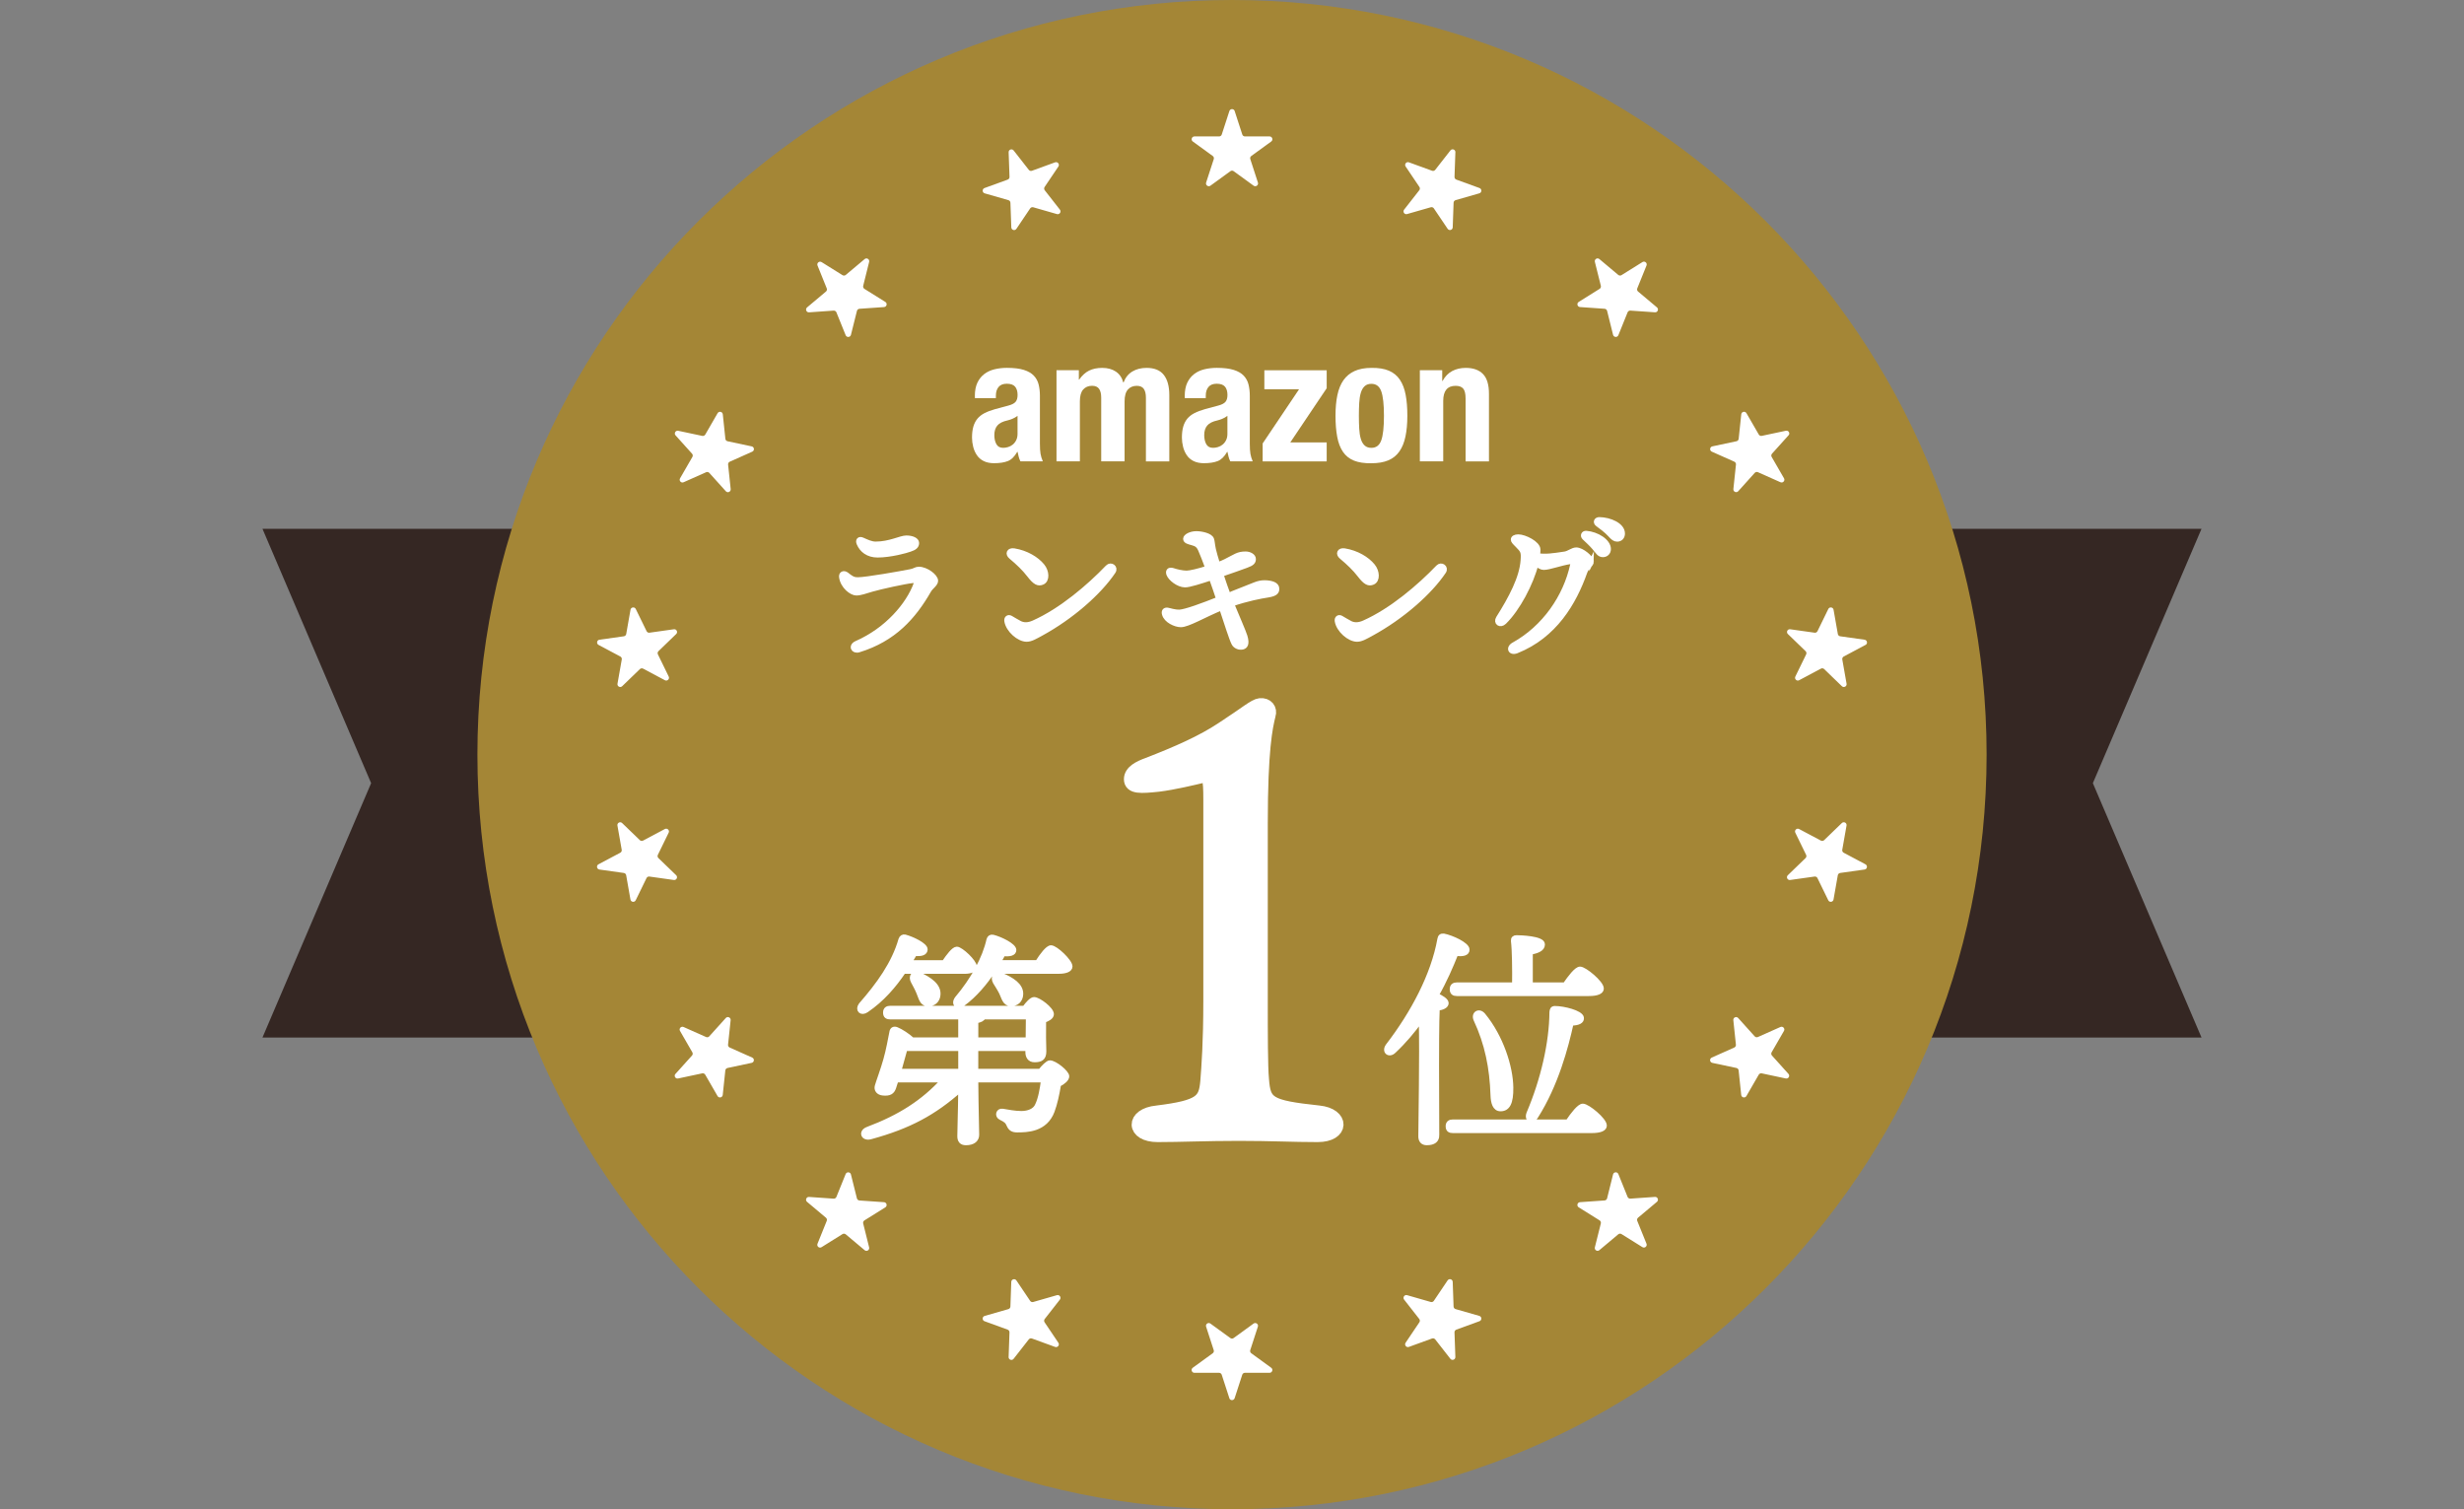 <svg width="160" height="98" viewBox="0 0 160 98" fill="none" xmlns="http://www.w3.org/2000/svg">
<rect x="0" y="0" width="160" height="98" fill="#808080" stroke="none"/>
<g clip-path="url(#clip0_11291_4782)">
<path d="M142.956 34.336L135.9 50.853L142.956 67.37H101.014V34.336H142.956Z" fill="#352723"/>
<path d="M17.043 67.37L24.099 50.853L17.043 34.336H58.986V67.37H17.043Z" fill="#352723"/>
<path d="M80.001 98C107.063 98 129.001 76.062 129.001 49C129.001 21.938 107.063 0 80.001 0C52.939 0 31.001 21.938 31.001 49C31.001 76.062 52.939 98 80.001 98Z" fill="#A48636"/>
<path d="M80.173 7.211L80.668 8.733C80.693 8.809 80.762 8.859 80.84 8.859H82.441C82.616 8.859 82.69 9.084 82.548 9.188L81.253 10.129C81.189 10.175 81.163 10.256 81.188 10.331L81.683 11.854C81.736 12.021 81.545 12.159 81.403 12.057L80.108 11.116C80.044 11.069 79.959 11.069 79.895 11.116L78.6 12.057C78.458 12.159 78.267 12.021 78.32 11.854L78.816 10.331C78.84 10.256 78.813 10.175 78.75 10.129L77.455 9.188C77.313 9.085 77.385 8.859 77.562 8.859H79.163C79.241 8.859 79.311 8.809 79.335 8.733L79.83 7.211C79.884 7.044 80.121 7.044 80.175 7.211H80.173Z" fill="white"/>
<path d="M65.819 9.768L66.805 11.029C66.853 11.091 66.936 11.114 67.01 11.088L68.514 10.541C68.679 10.482 68.825 10.667 68.727 10.813L67.832 12.141C67.789 12.206 67.792 12.291 67.84 12.354L68.825 13.614C68.934 13.753 68.801 13.948 68.633 13.901L67.094 13.459C67.019 13.438 66.938 13.466 66.894 13.532L66 14.859C65.902 15.005 65.674 14.94 65.669 14.763L65.612 13.164C65.609 13.086 65.557 13.018 65.48 12.996L63.942 12.555C63.773 12.507 63.765 12.27 63.93 12.21L65.434 11.663C65.508 11.636 65.556 11.565 65.553 11.486L65.496 9.887C65.49 9.712 65.712 9.631 65.82 9.77L65.819 9.768Z" fill="white"/>
<path d="M53.349 17.018L54.707 17.866C54.774 17.908 54.859 17.903 54.92 17.852L56.146 16.823C56.28 16.71 56.48 16.836 56.438 17.005L56.052 18.558C56.033 18.635 56.065 18.715 56.131 18.757L57.489 19.605C57.638 19.697 57.58 19.927 57.405 19.939L55.809 20.05C55.73 20.056 55.664 20.111 55.645 20.188L55.257 21.741C55.215 21.912 54.979 21.928 54.913 21.766L54.313 20.282C54.284 20.21 54.211 20.163 54.132 20.169L52.536 20.281C52.361 20.292 52.273 20.074 52.407 19.961L53.633 18.932C53.694 18.881 53.714 18.797 53.685 18.725L53.086 17.241C53.021 17.079 53.202 16.927 53.349 17.02V17.018Z" fill="white"/>
<path d="M44.035 27.971L45.602 28.304C45.678 28.32 45.756 28.285 45.797 28.217L46.597 26.83C46.686 26.678 46.916 26.727 46.935 26.902L47.102 28.495C47.111 28.573 47.168 28.637 47.246 28.652L48.812 28.985C48.984 29.021 49.009 29.257 48.848 29.328L47.386 29.98C47.314 30.012 47.272 30.087 47.279 30.165L47.447 31.757C47.466 31.932 47.25 32.028 47.132 31.898L46.06 30.708C46.008 30.65 45.924 30.631 45.852 30.663L44.39 31.314C44.229 31.385 44.072 31.21 44.16 31.058L44.96 29.671C44.999 29.603 44.991 29.518 44.939 29.46L43.868 28.27C43.75 28.14 43.868 27.934 44.04 27.972L44.035 27.971Z" fill="white"/>
<path d="M38.926 41.539L40.511 41.316C40.589 41.304 40.65 41.245 40.664 41.168L40.942 39.592C40.972 39.42 41.207 39.386 41.283 39.544L41.986 40.983C42.02 41.054 42.096 41.094 42.174 41.083L43.759 40.86C43.932 40.835 44.036 41.048 43.909 41.169L42.758 42.281C42.702 42.336 42.688 42.42 42.721 42.491L43.423 43.93C43.499 44.087 43.33 44.251 43.175 44.169L41.763 43.417C41.693 43.381 41.608 43.393 41.551 43.446L40.401 44.558C40.275 44.679 40.066 44.569 40.097 44.396L40.375 42.82C40.388 42.743 40.35 42.665 40.281 42.629L38.868 41.877C38.713 41.795 38.754 41.562 38.927 41.537L38.926 41.539Z" fill="white"/>
<path d="M38.864 56.122L40.277 55.371C40.346 55.335 40.384 55.257 40.371 55.18L40.093 53.604C40.063 53.432 40.271 53.32 40.397 53.442L41.548 54.553C41.604 54.608 41.69 54.62 41.759 54.582L43.172 53.831C43.327 53.749 43.498 53.912 43.419 54.07L42.717 55.509C42.683 55.58 42.699 55.664 42.755 55.719L43.906 56.83C44.032 56.952 43.929 57.164 43.755 57.14L42.17 56.917C42.092 56.905 42.017 56.946 41.982 57.017L41.28 58.456C41.203 58.613 40.969 58.58 40.938 58.408L40.661 56.832C40.648 56.755 40.585 56.694 40.507 56.684L38.922 56.461C38.749 56.437 38.708 56.203 38.863 56.121L38.864 56.122Z" fill="white"/>
<path d="M43.864 69.73L44.935 68.54C44.987 68.482 44.997 68.397 44.957 68.329L44.157 66.942C44.068 66.79 44.227 66.615 44.387 66.686L45.849 67.337C45.921 67.369 46.005 67.352 46.057 67.292L47.128 66.103C47.245 65.972 47.461 66.068 47.444 66.243L47.276 67.835C47.267 67.913 47.31 67.987 47.383 68.02L48.845 68.672C49.005 68.743 48.981 68.978 48.808 69.015L47.242 69.347C47.166 69.363 47.108 69.427 47.099 69.505L46.931 71.097C46.912 71.273 46.682 71.322 46.594 71.17L45.794 69.783C45.754 69.715 45.676 69.68 45.598 69.696L44.032 70.029C43.86 70.065 43.742 69.861 43.86 69.731L43.864 69.73Z" fill="white"/>
<path d="M53.085 80.76L53.684 79.276C53.713 79.204 53.693 79.12 53.632 79.07L52.406 78.04C52.272 77.928 52.36 77.709 52.535 77.721L54.132 77.832C54.21 77.838 54.283 77.791 54.312 77.719L54.912 76.236C54.977 76.073 55.213 76.089 55.256 76.26L55.644 77.813C55.663 77.89 55.729 77.945 55.807 77.951L57.404 78.062C57.579 78.074 57.637 78.304 57.488 78.397L56.13 79.245C56.064 79.287 56.032 79.366 56.051 79.443L56.437 80.996C56.479 81.167 56.279 81.291 56.145 81.178L54.919 80.149C54.858 80.099 54.773 80.093 54.706 80.135L53.348 80.983C53.199 81.076 53.018 80.924 53.085 80.761V80.76Z" fill="white"/>
<path d="M65.495 88.114L65.551 86.515C65.554 86.437 65.506 86.364 65.433 86.338L63.929 85.791C63.764 85.732 63.772 85.494 63.94 85.447L65.479 85.005C65.554 84.983 65.608 84.915 65.611 84.837L65.667 83.238C65.673 83.063 65.9 82.998 65.999 83.142L66.893 84.47C66.936 84.535 67.017 84.564 67.093 84.542L68.631 84.1C68.801 84.053 68.932 84.248 68.824 84.387L67.838 85.648C67.79 85.71 67.787 85.795 67.831 85.861L68.725 87.188C68.824 87.334 68.678 87.519 68.513 87.46L67.009 86.913C66.935 86.885 66.853 86.91 66.803 86.972L65.818 88.233C65.709 88.372 65.488 88.291 65.493 88.115L65.495 88.114Z" fill="white"/>
<path d="M79.828 90.789L79.333 89.266C79.308 89.191 79.239 89.14 79.16 89.14H77.56C77.385 89.14 77.311 88.916 77.453 88.812L78.748 87.871C78.812 87.825 78.838 87.743 78.813 87.668L78.318 86.145C78.265 85.979 78.456 85.84 78.597 85.943L79.893 86.884C79.957 86.93 80.042 86.93 80.106 86.884L81.401 85.943C81.543 85.84 81.734 85.979 81.68 86.145L81.185 87.668C81.161 87.743 81.188 87.825 81.251 87.871L82.546 88.812C82.688 88.914 82.615 89.14 82.439 89.14H80.838C80.76 89.14 80.69 89.191 80.666 89.266L80.171 90.789C80.116 90.955 79.88 90.955 79.826 90.789H79.828Z" fill="white"/>
<path d="M94.181 88.232L93.196 86.971C93.148 86.909 93.064 86.885 92.99 86.912L91.486 87.459C91.321 87.519 91.175 87.333 91.273 87.187L92.168 85.859C92.211 85.794 92.209 85.709 92.161 85.647L91.175 84.386C91.067 84.247 91.2 84.052 91.368 84.099L92.906 84.541C92.981 84.562 93.062 84.534 93.106 84.468L94 83.141C94.099 82.995 94.326 83.06 94.332 83.237L94.388 84.836C94.391 84.914 94.443 84.982 94.52 85.004L96.059 85.445C96.228 85.493 96.235 85.731 96.07 85.79L94.566 86.337C94.493 86.365 94.445 86.435 94.448 86.514L94.504 88.113C94.51 88.288 94.288 88.369 94.18 88.23L94.181 88.232Z" fill="white"/>
<path d="M106.651 80.981L105.293 80.133C105.227 80.091 105.142 80.097 105.081 80.148L103.855 81.177C103.72 81.29 103.52 81.164 103.562 80.995L103.95 79.442C103.969 79.365 103.937 79.285 103.871 79.243L102.513 78.395C102.364 78.302 102.422 78.072 102.597 78.061L104.193 77.949C104.272 77.944 104.338 77.888 104.357 77.812L104.743 76.259C104.785 76.088 105.021 76.072 105.088 76.234L105.687 77.718C105.716 77.79 105.79 77.836 105.868 77.831L107.465 77.719C107.64 77.707 107.728 77.926 107.593 78.039L106.367 79.068C106.307 79.119 106.286 79.203 106.315 79.275L106.915 80.759C106.98 80.921 106.799 81.073 106.651 80.98V80.981Z" fill="white"/>
<path d="M115.965 70.029L114.399 69.696C114.322 69.68 114.244 69.715 114.204 69.783L113.403 71.17C113.315 71.322 113.085 71.273 113.066 71.097L112.898 69.505C112.89 69.427 112.833 69.363 112.755 69.347L111.189 69.015C111.017 68.978 110.992 68.743 111.153 68.672L112.615 68.02C112.687 67.988 112.729 67.913 112.722 67.835L112.554 66.243C112.535 66.068 112.751 65.972 112.869 66.103L113.94 67.292C113.992 67.35 114.076 67.369 114.149 67.337L115.611 66.686C115.771 66.615 115.929 66.79 115.841 66.942L115.04 68.329C115.001 68.397 115.01 68.482 115.062 68.54L116.133 69.73C116.25 69.86 116.133 70.065 115.961 70.028L115.965 70.029Z" fill="white"/>
<path d="M121.076 56.461L119.491 56.684C119.413 56.696 119.352 56.755 119.338 56.832L119.06 58.408C119.029 58.58 118.795 58.613 118.718 58.456L118.016 57.017C117.981 56.946 117.906 56.905 117.828 56.917L116.243 57.14C116.069 57.164 115.965 56.952 116.093 56.83L117.243 55.719C117.3 55.664 117.314 55.58 117.281 55.509L116.579 54.07C116.502 53.912 116.672 53.749 116.826 53.831L118.239 54.582C118.309 54.619 118.394 54.607 118.45 54.553L119.601 53.442C119.727 53.32 119.935 53.43 119.905 53.604L119.627 55.18C119.614 55.257 119.652 55.335 119.721 55.371L121.134 56.122C121.289 56.205 121.248 56.438 121.075 56.462L121.076 56.461Z" fill="white"/>
<path d="M121.136 41.877L119.724 42.629C119.654 42.665 119.616 42.743 119.629 42.82L119.907 44.396C119.938 44.568 119.729 44.679 119.603 44.558L118.453 43.446C118.396 43.391 118.311 43.38 118.241 43.417L116.829 44.169C116.674 44.251 116.503 44.087 116.581 43.93L117.283 42.491C117.318 42.42 117.302 42.336 117.246 42.281L116.095 41.169C115.969 41.048 116.072 40.835 116.245 40.86L117.83 41.083C117.909 41.094 117.984 41.054 118.019 40.983L118.721 39.544C118.797 39.386 119.032 39.42 119.062 39.592L119.34 41.168C119.353 41.245 119.415 41.306 119.493 41.316L121.078 41.539C121.252 41.563 121.293 41.796 121.138 41.879L121.136 41.877Z" fill="white"/>
<path d="M116.136 28.269L115.065 29.459C115.013 29.517 115.003 29.602 115.043 29.67L115.844 31.056C115.932 31.209 115.773 31.384 115.614 31.313L114.152 30.661C114.079 30.63 113.995 30.647 113.943 30.706L112.872 31.896C112.755 32.026 112.539 31.931 112.557 31.756L112.725 30.163C112.733 30.085 112.69 30.012 112.618 29.978L111.156 29.327C110.995 29.256 111.02 29.02 111.192 28.984L112.758 28.651C112.835 28.635 112.893 28.571 112.901 28.493L113.069 26.901C113.088 26.726 113.318 26.677 113.406 26.829L114.207 28.215C114.246 28.283 114.324 28.318 114.402 28.302L115.968 27.969C116.14 27.933 116.258 28.137 116.14 28.267L116.136 28.269Z" fill="white"/>
<path d="M106.916 17.24L106.316 18.724C106.287 18.796 106.308 18.88 106.368 18.93L107.594 19.96C107.729 20.073 107.641 20.291 107.466 20.279L105.869 20.168C105.791 20.162 105.717 20.209 105.688 20.281L105.089 21.765C105.024 21.927 104.788 21.911 104.744 21.74L104.358 20.187C104.339 20.11 104.273 20.055 104.194 20.049L102.598 19.938C102.423 19.926 102.365 19.696 102.514 19.604L103.872 18.755C103.938 18.713 103.97 18.634 103.951 18.557L103.563 17.004C103.521 16.833 103.721 16.709 103.856 16.822L105.082 17.851C105.142 17.901 105.228 17.907 105.294 17.865L106.652 17.017C106.801 16.924 106.982 17.076 106.916 17.238V17.24Z" fill="white"/>
<path d="M94.505 9.886L94.449 11.485C94.446 11.563 94.494 11.636 94.567 11.662L96.071 12.209C96.236 12.27 96.228 12.505 96.06 12.553L94.521 12.995C94.446 13.016 94.392 13.084 94.389 13.163L94.333 14.762C94.327 14.937 94.1 15.002 94.002 14.857L93.107 13.53C93.064 13.465 92.983 13.436 92.907 13.458L91.369 13.899C91.199 13.947 91.068 13.752 91.176 13.613L92.162 12.352C92.21 12.29 92.213 12.204 92.169 12.139L91.275 10.812C91.176 10.666 91.322 10.48 91.487 10.54L92.991 11.087C93.065 11.114 93.148 11.09 93.197 11.028L94.183 9.767C94.291 9.628 94.513 9.709 94.507 9.884L94.505 9.886Z" fill="white"/>
<path d="M63.302 25.714C63.302 25.37 63.357 25.082 63.467 24.85C63.577 24.619 63.726 24.432 63.913 24.289C64.1 24.145 64.32 24.043 64.573 23.98C64.826 23.918 65.095 23.886 65.382 23.886C65.836 23.886 66.203 23.93 66.482 24.018C66.761 24.106 66.977 24.231 67.13 24.391C67.284 24.553 67.389 24.746 67.444 24.969C67.499 25.193 67.527 25.436 67.527 25.7V28.813C67.527 29.093 67.54 29.308 67.566 29.462C67.592 29.615 67.641 29.78 67.715 29.957H66.263C66.213 29.861 66.174 29.761 66.148 29.654C66.121 29.548 66.098 29.443 66.077 29.34H66.055C65.878 29.648 65.676 29.848 65.444 29.939C65.213 30.03 64.914 30.077 64.548 30.077C64.285 30.077 64.06 30.03 63.877 29.939C63.693 29.848 63.547 29.721 63.437 29.56C63.327 29.399 63.245 29.217 63.195 29.016C63.144 28.815 63.118 28.615 63.118 28.417C63.118 28.139 63.147 27.898 63.206 27.696C63.266 27.495 63.355 27.322 63.476 27.179C63.597 27.036 63.751 26.917 63.937 26.822C64.124 26.726 64.35 26.642 64.613 26.568L65.472 26.337C65.699 26.277 65.857 26.198 65.945 26.095C66.033 25.992 66.077 25.842 66.077 25.643C66.077 25.416 66.023 25.238 65.917 25.109C65.81 24.98 65.629 24.917 65.373 24.917C65.139 24.917 64.962 24.986 64.845 25.125C64.728 25.264 64.668 25.451 64.668 25.687V25.852H63.305V25.709L63.302 25.714ZM65.744 27.194C65.626 27.241 65.519 27.276 65.425 27.298C65.117 27.364 64.897 27.474 64.765 27.628C64.634 27.781 64.567 27.991 64.567 28.255C64.567 28.482 64.61 28.676 64.699 28.838C64.787 29 64.933 29.079 65.139 29.079C65.242 29.079 65.347 29.064 65.457 29.03C65.567 28.997 65.668 28.945 65.76 28.871C65.851 28.797 65.926 28.703 65.986 28.584C66.045 28.467 66.074 28.328 66.074 28.166V27C65.971 27.081 65.861 27.144 65.744 27.192V27.194Z" fill="white"/>
<path d="M70.055 24.648H70.077C70.268 24.377 70.482 24.181 70.721 24.064C70.96 23.947 71.244 23.888 71.574 23.888C71.925 23.888 72.221 23.969 72.459 24.129C72.698 24.291 72.857 24.526 72.939 24.833H72.96C73.077 24.517 73.267 24.281 73.526 24.124C73.787 23.966 74.096 23.888 74.455 23.888C74.962 23.888 75.334 24.04 75.571 24.344C75.81 24.648 75.929 25.086 75.929 25.658V29.959H74.41V25.823C74.41 25.574 74.364 25.383 74.273 25.251C74.182 25.119 74.028 25.053 73.817 25.053C73.575 25.053 73.383 25.134 73.24 25.294C73.096 25.455 73.025 25.713 73.025 26.064V29.958H71.507V25.821C71.507 25.572 71.461 25.381 71.37 25.25C71.278 25.118 71.125 25.051 70.914 25.051C70.672 25.051 70.479 25.132 70.336 25.293C70.193 25.454 70.122 25.711 70.122 26.063V29.957H68.604V24.038H70.055V24.648Z" fill="white"/>
<path d="M76.931 25.714C76.931 25.37 76.986 25.082 77.096 24.85C77.206 24.619 77.355 24.432 77.541 24.289C77.728 24.145 77.948 24.043 78.201 23.98C78.455 23.918 78.724 23.886 79.011 23.886C79.465 23.886 79.831 23.93 80.111 24.018C80.39 24.106 80.606 24.231 80.759 24.391C80.912 24.553 81.018 24.746 81.073 24.969C81.128 25.193 81.156 25.436 81.156 25.7V28.813C81.156 29.093 81.169 29.308 81.195 29.462C81.221 29.615 81.27 29.78 81.344 29.957H79.892C79.841 29.861 79.802 29.761 79.776 29.654C79.75 29.548 79.727 29.443 79.705 29.34H79.684C79.507 29.648 79.304 29.848 79.073 29.939C78.841 30.03 78.543 30.077 78.177 30.077C77.913 30.077 77.689 30.03 77.505 29.939C77.322 29.848 77.175 29.721 77.065 29.56C76.955 29.399 76.874 29.217 76.824 29.016C76.773 28.815 76.747 28.615 76.747 28.417C76.747 28.139 76.776 27.898 76.835 27.696C76.894 27.495 76.984 27.322 77.104 27.179C77.226 27.036 77.379 26.917 77.566 26.822C77.753 26.726 77.979 26.642 78.242 26.568L79.1 26.337C79.328 26.277 79.485 26.198 79.574 26.095C79.662 25.992 79.705 25.842 79.705 25.643C79.705 25.416 79.652 25.238 79.546 25.109C79.439 24.98 79.258 24.917 79.002 24.917C78.767 24.917 78.591 24.986 78.474 25.125C78.356 25.264 78.297 25.451 78.297 25.687V25.852H76.934V25.709L76.931 25.714ZM79.372 27.194C79.255 27.241 79.148 27.276 79.054 27.298C78.746 27.364 78.526 27.474 78.394 27.628C78.262 27.781 78.196 27.991 78.196 28.255C78.196 28.482 78.239 28.676 78.327 28.838C78.416 29 78.562 29.079 78.767 29.079C78.87 29.079 78.976 29.064 79.086 29.03C79.196 28.997 79.297 28.945 79.388 28.871C79.48 28.797 79.555 28.703 79.614 28.584C79.674 28.467 79.702 28.328 79.702 28.166V27C79.6 27.081 79.49 27.144 79.372 27.192V27.194Z" fill="white"/>
<path d="M84.356 25.274H82.101V24.043H86.149V25.209L83.784 28.729H86.149V29.961H81.991V28.794L84.356 25.274Z" fill="white"/>
<path d="M86.842 25.659C86.924 25.27 87.055 24.946 87.239 24.685C87.423 24.425 87.663 24.226 87.96 24.092C88.257 23.956 88.621 23.888 89.054 23.888C89.508 23.881 89.886 23.941 90.187 24.069C90.488 24.198 90.726 24.393 90.902 24.658C91.079 24.921 91.203 25.248 91.276 25.636C91.35 26.026 91.386 26.48 91.386 27C91.386 27.519 91.345 27.953 91.264 28.341C91.183 28.731 91.051 29.055 90.868 29.316C90.684 29.576 90.444 29.768 90.147 29.893C89.85 30.017 89.485 30.08 89.053 30.08C88.598 30.087 88.22 30.03 87.919 29.909C87.618 29.787 87.381 29.598 87.204 29.337C87.028 29.077 86.903 28.751 86.831 28.359C86.757 27.966 86.721 27.514 86.721 27C86.721 26.486 86.761 26.046 86.842 25.658V25.659ZM88.261 27.838C88.275 28.094 88.31 28.314 88.365 28.498C88.42 28.681 88.503 28.825 88.613 28.926C88.723 29.029 88.869 29.08 89.053 29.08C89.361 29.08 89.574 28.919 89.691 28.596C89.808 28.273 89.867 27.742 89.867 27.001C89.867 26.26 89.808 25.729 89.691 25.406C89.574 25.083 89.361 24.923 89.053 24.923C88.869 24.923 88.723 24.973 88.613 25.076C88.503 25.179 88.42 25.322 88.365 25.505C88.31 25.688 88.275 25.908 88.261 26.165C88.246 26.421 88.239 26.7 88.239 27.001C88.239 27.302 88.246 27.58 88.261 27.838Z" fill="white"/>
<path d="M93.651 24.043V24.736H93.673C93.833 24.442 94.043 24.228 94.299 24.092C94.555 23.956 94.849 23.888 95.179 23.888C95.663 23.888 96.036 24.019 96.295 24.284C96.556 24.548 96.686 24.977 96.686 25.571V29.959H95.168V25.878C95.168 25.57 95.117 25.355 95.014 25.234C94.912 25.112 94.746 25.053 94.519 25.053C93.984 25.053 93.716 25.38 93.716 26.031V29.958H92.198V24.04H93.649L93.651 24.043Z" fill="white"/>
<path d="M55.68 37.637C56.259 37.637 58.522 37.229 59.123 37.111C59.403 37.058 59.478 36.951 59.66 36.951C60.144 36.951 60.764 37.423 60.764 37.712C60.764 37.926 60.453 38.109 60.324 38.334C59.327 40.073 58.039 41.51 55.765 42.208C55.4 42.315 55.228 41.94 55.615 41.768C57.599 40.899 58.983 39.268 59.476 37.916C59.54 37.734 59.551 37.68 59.24 37.712C58.779 37.755 57.169 38.109 56.622 38.269C56.172 38.398 55.882 38.515 55.603 38.515C55.302 38.515 54.723 38.087 54.638 37.475C54.606 37.261 54.777 37.163 54.971 37.303C55.217 37.495 55.379 37.635 55.678 37.635L55.68 37.637ZM56.859 35.319C57.781 35.319 58.479 34.923 58.855 34.923C59.232 34.923 59.531 35.062 59.531 35.256C59.531 35.47 59.381 35.577 59.091 35.674C58.834 35.771 57.804 36.049 56.988 36.049C56.366 36.049 55.958 35.728 55.775 35.288C55.69 35.095 55.785 34.945 56.021 35.062C56.267 35.169 56.558 35.319 56.858 35.319H56.859Z" fill="white"/>
<path d="M66.206 40.458C66.463 40.587 66.753 40.597 67.117 40.436C68.909 39.641 70.722 38.087 71.924 36.831C72.138 36.605 72.471 36.852 72.299 37.11C71.387 38.472 69.585 40.06 67.599 41.144C67.245 41.336 66.945 41.519 66.666 41.519C66.162 41.519 65.465 40.918 65.368 40.328C65.336 40.135 65.475 40.038 65.625 40.123C65.776 40.209 66.055 40.381 66.204 40.456L66.206 40.458ZM65.851 35.758C66.644 35.887 67.32 36.295 67.685 36.745C67.986 37.11 68.018 37.679 67.685 37.818C67.427 37.925 67.223 37.85 66.826 37.334C66.505 36.916 66.119 36.551 65.647 36.155C65.401 35.951 65.518 35.705 65.851 35.758Z" fill="white"/>
<path d="M80.688 38.279C81.481 37.968 81.697 37.829 82.125 37.829C82.565 37.839 82.92 37.948 82.92 38.226C82.92 38.408 82.866 38.559 82.341 38.644C81.847 38.719 80.999 38.88 79.992 39.223C80.325 40.028 80.775 41.057 80.85 41.315C81.011 41.851 80.85 41.98 80.689 42.022C80.475 42.076 80.218 41.969 80.121 41.786C79.96 41.485 79.637 40.434 79.316 39.479C78.168 39.951 77.138 40.573 76.677 40.573C76.323 40.573 75.712 40.294 75.605 39.876C75.551 39.693 75.637 39.586 75.809 39.608C75.96 39.63 76.259 39.747 76.602 39.737C76.989 39.715 78.105 39.308 79.124 38.9C79.005 38.535 78.834 38.032 78.652 37.527C78.029 37.731 77.214 37.998 76.945 37.988C76.505 37.978 76.001 37.57 75.894 37.291C75.819 37.098 75.904 36.958 76.152 37.033C76.398 37.118 76.784 37.205 77.054 37.205C77.279 37.205 77.858 37.066 78.416 36.884C78.233 36.39 78.061 35.94 77.944 35.683C77.815 35.403 77.686 35.328 77.418 35.254C77.193 35.191 76.978 35.147 76.978 34.986C76.978 34.826 77.311 34.643 77.686 34.643C78.007 34.643 78.598 34.762 78.683 35.018C78.737 35.179 78.727 35.318 78.802 35.672C78.846 35.877 78.953 36.241 79.082 36.66C79.286 36.584 79.456 36.509 79.585 36.445C80.218 36.134 80.368 35.962 80.883 35.962C81.151 35.962 81.399 36.112 81.399 36.295C81.399 36.477 81.323 36.584 80.937 36.723C80.669 36.82 79.906 37.098 79.296 37.302C79.456 37.796 79.629 38.289 79.767 38.654L80.689 38.279H80.688Z" fill="white"/>
<path d="M87.661 40.458C87.919 40.587 88.208 40.597 88.573 40.436C90.365 39.641 92.177 38.087 93.38 36.831C93.594 36.605 93.927 36.852 93.755 37.11C92.843 38.472 91.041 40.06 89.055 41.144C88.7 41.336 88.401 41.519 88.121 41.519C87.618 41.519 86.92 40.918 86.823 40.328C86.791 40.135 86.93 40.038 87.081 40.123C87.231 40.209 87.511 40.381 87.66 40.456L87.661 40.458ZM87.308 35.758C88.101 35.887 88.777 36.295 89.142 36.745C89.443 37.11 89.475 37.679 89.142 37.818C88.884 37.925 88.68 37.85 88.284 37.334C87.962 36.916 87.576 36.551 87.104 36.155C86.858 35.951 86.975 35.705 87.308 35.758Z" fill="white"/>
<path d="M103.346 36.446C103.346 36.681 103.045 36.789 102.917 37.153C102.209 39.149 100.954 41.284 98.486 42.271C98.078 42.432 97.907 42.067 98.304 41.853C100.288 40.749 101.662 38.753 102.112 36.671C102.144 36.499 102.09 36.457 101.951 36.479C101.361 36.564 100.599 36.854 100.245 36.854C100.094 36.854 99.933 36.757 99.751 36.608C99.43 37.884 98.56 39.536 97.68 40.395C97.412 40.653 97.111 40.427 97.293 40.138C98.12 38.829 98.806 37.531 98.891 36.405C98.935 35.836 98.891 35.761 98.537 35.408C98.333 35.204 98.257 35.128 98.257 35.033C98.257 34.926 98.386 34.85 98.59 34.85C98.999 34.85 99.877 35.28 99.877 35.687C99.877 35.806 99.867 35.935 99.845 36.074C100.371 36.149 100.832 36.084 101.605 35.966C101.885 35.923 102.109 35.699 102.356 35.699C102.731 35.699 103.344 36.236 103.344 36.45L103.346 36.446ZM104.452 35.651C104.452 35.897 104.27 36.026 104.088 36.026C103.841 36.026 103.766 35.843 103.519 35.554C103.336 35.34 103.09 35.114 102.875 34.91C102.746 34.781 102.821 34.609 103.003 34.62C103.701 34.674 104.452 35.146 104.452 35.651ZM105.364 34.644C105.364 34.869 105.225 35.018 105.01 35.018C104.849 35.018 104.742 34.933 104.538 34.707C104.302 34.45 103.98 34.214 103.745 34.041C103.572 33.913 103.648 33.73 103.852 33.73C104.538 33.74 105.364 34.095 105.364 34.642V34.644Z" fill="white"/>
<path d="M55.68 37.637C56.259 37.637 58.522 37.229 59.123 37.111C59.403 37.058 59.478 36.951 59.66 36.951C60.144 36.951 60.764 37.423 60.764 37.712C60.764 37.926 60.453 38.109 60.324 38.334C59.327 40.073 58.039 41.51 55.765 42.208C55.4 42.315 55.228 41.94 55.615 41.768C57.599 40.899 58.983 39.268 59.476 37.916C59.54 37.734 59.551 37.68 59.24 37.712C58.779 37.755 57.169 38.109 56.622 38.269C56.172 38.398 55.882 38.515 55.603 38.515C55.302 38.515 54.723 38.087 54.638 37.475C54.606 37.261 54.777 37.163 54.971 37.303C55.217 37.495 55.379 37.635 55.678 37.635L55.68 37.637ZM56.859 35.319C57.781 35.319 58.479 34.923 58.855 34.923C59.232 34.923 59.531 35.062 59.531 35.256C59.531 35.47 59.381 35.577 59.091 35.674C58.834 35.771 57.804 36.049 56.988 36.049C56.366 36.049 55.958 35.728 55.775 35.288C55.69 35.095 55.785 34.945 56.021 35.062C56.267 35.169 56.558 35.319 56.858 35.319H56.859Z" stroke="white" stroke-width="0.305" stroke-miterlimit="10"/>
<path d="M66.206 40.458C66.463 40.587 66.753 40.597 67.117 40.436C68.909 39.641 70.722 38.087 71.924 36.831C72.138 36.605 72.471 36.852 72.299 37.11C71.387 38.472 69.585 40.06 67.599 41.144C67.245 41.336 66.945 41.519 66.666 41.519C66.162 41.519 65.465 40.918 65.368 40.328C65.336 40.135 65.475 40.038 65.625 40.123C65.776 40.209 66.055 40.381 66.204 40.456L66.206 40.458ZM65.851 35.758C66.644 35.887 67.32 36.295 67.685 36.745C67.986 37.11 68.018 37.679 67.685 37.818C67.427 37.925 67.223 37.85 66.826 37.334C66.505 36.916 66.119 36.551 65.647 36.155C65.401 35.951 65.518 35.705 65.851 35.758Z" stroke="white" stroke-width="0.305" stroke-miterlimit="10"/>
<path d="M80.688 38.279C81.481 37.968 81.697 37.829 82.125 37.829C82.565 37.839 82.92 37.948 82.92 38.226C82.92 38.408 82.866 38.559 82.341 38.644C81.847 38.719 80.999 38.88 79.992 39.223C80.325 40.028 80.775 41.057 80.85 41.315C81.011 41.851 80.85 41.98 80.689 42.022C80.475 42.076 80.218 41.969 80.121 41.786C79.96 41.485 79.637 40.434 79.316 39.479C78.168 39.951 77.138 40.573 76.677 40.573C76.323 40.573 75.712 40.294 75.605 39.876C75.551 39.693 75.637 39.586 75.809 39.608C75.96 39.63 76.259 39.747 76.602 39.737C76.989 39.715 78.105 39.308 79.124 38.9C79.005 38.535 78.834 38.032 78.652 37.527C78.029 37.731 77.214 37.998 76.945 37.988C76.505 37.978 76.001 37.57 75.894 37.291C75.819 37.098 75.904 36.958 76.152 37.033C76.398 37.118 76.784 37.205 77.054 37.205C77.279 37.205 77.858 37.066 78.416 36.884C78.233 36.39 78.061 35.94 77.944 35.683C77.815 35.403 77.686 35.328 77.418 35.254C77.193 35.191 76.978 35.147 76.978 34.986C76.978 34.826 77.311 34.643 77.686 34.643C78.007 34.643 78.598 34.762 78.683 35.018C78.737 35.179 78.727 35.318 78.802 35.672C78.846 35.877 78.953 36.241 79.082 36.66C79.286 36.584 79.456 36.509 79.585 36.445C80.218 36.134 80.368 35.962 80.883 35.962C81.151 35.962 81.399 36.112 81.399 36.295C81.399 36.477 81.323 36.584 80.937 36.723C80.669 36.82 79.906 37.098 79.296 37.302C79.456 37.796 79.629 38.289 79.767 38.654L80.689 38.279H80.688Z" stroke="white" stroke-width="0.305" stroke-miterlimit="10"/>
<path d="M87.661 40.458C87.919 40.587 88.208 40.597 88.573 40.436C90.365 39.641 92.177 38.087 93.38 36.831C93.594 36.605 93.927 36.852 93.755 37.11C92.843 38.472 91.041 40.06 89.055 41.144C88.7 41.336 88.401 41.519 88.121 41.519C87.618 41.519 86.92 40.918 86.823 40.328C86.791 40.135 86.93 40.038 87.081 40.123C87.231 40.209 87.511 40.381 87.66 40.456L87.661 40.458ZM87.308 35.758C88.101 35.887 88.777 36.295 89.142 36.745C89.443 37.11 89.475 37.679 89.142 37.818C88.884 37.925 88.68 37.85 88.284 37.334C87.962 36.916 87.576 36.551 87.104 36.155C86.858 35.951 86.975 35.705 87.308 35.758Z" stroke="white" stroke-width="0.305" stroke-miterlimit="10"/>
<path d="M103.346 36.446C103.346 36.681 103.045 36.789 102.917 37.153C102.209 39.149 100.954 41.284 98.486 42.271C98.078 42.432 97.907 42.067 98.304 41.853C100.288 40.749 101.662 38.753 102.112 36.671C102.144 36.499 102.09 36.457 101.951 36.479C101.361 36.564 100.599 36.854 100.245 36.854C100.094 36.854 99.933 36.757 99.751 36.608C99.43 37.884 98.56 39.536 97.68 40.395C97.412 40.653 97.111 40.427 97.293 40.138C98.12 38.829 98.806 37.531 98.891 36.405C98.935 35.836 98.891 35.761 98.537 35.408C98.333 35.204 98.257 35.128 98.257 35.033C98.257 34.926 98.386 34.85 98.59 34.85C98.999 34.85 99.877 35.28 99.877 35.687C99.877 35.806 99.867 35.935 99.845 36.074C100.371 36.149 100.832 36.084 101.605 35.966C101.885 35.923 102.109 35.699 102.356 35.699C102.731 35.699 103.344 36.236 103.344 36.45L103.346 36.446ZM104.452 35.651C104.452 35.897 104.27 36.026 104.088 36.026C103.841 36.026 103.766 35.843 103.519 35.554C103.336 35.34 103.09 35.114 102.875 34.91C102.746 34.781 102.821 34.609 103.003 34.62C103.701 34.674 104.452 35.146 104.452 35.651ZM105.364 34.644C105.364 34.869 105.225 35.018 105.01 35.018C104.849 35.018 104.742 34.933 104.538 34.707C104.302 34.45 103.98 34.214 103.745 34.041C103.572 33.913 103.648 33.73 103.852 33.73C104.538 33.74 105.364 34.095 105.364 34.642V34.644Z" stroke="white" stroke-width="0.305" stroke-miterlimit="10"/>
<path d="M85.641 72.243C87.177 72.401 87.177 73.7 85.563 73.7C83.95 73.7 82.572 73.621 80.447 73.621C78.322 73.621 76.629 73.7 75.172 73.7C73.559 73.7 73.52 72.401 75.133 72.243C78.007 71.889 78.281 71.495 78.4 70.236C78.478 69.252 78.597 67.638 78.597 65.041V51.896C78.597 50.557 78.519 50.282 78.164 50.36C77.496 50.518 76.196 50.832 75.213 50.951C74.071 51.07 73.441 51.109 73.441 50.596C73.441 50.124 73.993 49.848 74.543 49.651C76.471 48.903 78.085 48.195 79.384 47.33C80.959 46.306 81.47 45.834 81.825 45.794C82.257 45.755 82.493 46.069 82.376 46.423C82.179 47.211 81.864 48.667 81.864 53.468V65.04C81.864 67.086 81.864 69.291 81.942 70.078C82.061 71.653 82.336 71.889 85.641 72.243Z" fill="white" stroke="white" stroke-width="0.919" stroke-miterlimit="10"/>
<path d="M58.679 63.087C58.068 63.995 57.295 64.903 56.268 65.603C55.926 65.84 55.657 65.574 55.896 65.246C57.042 63.936 58.039 62.566 58.485 61.005C58.53 60.87 58.634 60.796 58.767 60.827C59.258 60.96 60.092 61.362 60.092 61.646C60.092 61.883 59.838 61.973 59.407 61.928C59.303 62.106 59.184 62.3 59.065 62.494H61.297C61.58 62.077 61.923 61.615 62.131 61.615C62.399 61.615 63.292 62.449 63.292 62.776C63.306 62.985 63.024 63.089 62.622 63.089H58.678L58.679 63.087ZM67.547 69.546C67.756 69.278 68.038 68.996 68.172 68.996C68.499 68.996 69.288 69.635 69.288 69.889C69.288 70.067 69.049 70.275 68.753 70.424C68.649 71.064 68.514 71.675 68.336 72.151C67.874 73.371 66.684 73.386 66.045 73.386C65.763 73.386 65.613 73.296 65.509 73.058C65.405 72.805 65.286 72.731 64.988 72.582C64.706 72.449 64.825 72.092 65.092 72.136C65.479 72.196 65.881 72.286 66.327 72.286C66.773 72.286 67.206 72.122 67.353 71.765C67.562 71.333 67.666 70.708 67.74 70.142H63.38C63.395 72.061 63.439 73.238 63.439 73.684C63.439 73.996 63.202 74.219 62.724 74.219C62.426 74.219 62.308 74.056 62.308 73.773C62.308 73.328 62.352 72.345 62.367 70.753C60.656 72.271 59.048 73.148 56.534 73.833C56.043 73.968 55.864 73.491 56.34 73.312C58.439 72.523 59.941 71.556 61.236 70.142H58.201C58.127 70.35 58.083 70.514 58.052 70.604C57.948 70.916 57.77 71.035 57.323 70.99C57.041 70.96 56.877 70.767 56.951 70.514C57.025 70.246 57.323 69.457 57.501 68.818C57.695 68.133 57.783 67.567 57.903 66.987C57.934 66.838 58.052 66.764 58.23 66.838C58.498 66.942 58.974 67.254 59.242 67.508H62.367V66.049H57.813C57.62 66.049 57.486 65.99 57.486 65.751C57.486 65.528 57.621 65.453 57.813 65.453H66.519C66.728 65.17 66.981 64.886 67.145 64.886C67.443 64.886 68.291 65.526 68.291 65.853C68.291 66.047 68.038 66.18 67.784 66.27C67.77 66.91 67.784 67.907 67.799 68.265C67.799 68.727 67.576 68.831 67.174 68.831C66.832 68.831 66.728 68.563 66.728 68.324V68.101H63.38V69.544H67.547V69.546ZM58.783 68.101C58.709 68.369 58.544 68.98 58.381 69.544H62.368V68.101H58.782H58.783ZM59.72 63.28C60.374 63.593 60.985 63.995 60.925 64.604C60.895 64.976 60.613 65.23 60.21 65.199C59.838 65.154 59.794 64.782 59.644 64.441C59.54 64.188 59.406 63.95 59.287 63.726C59.109 63.399 59.317 63.1 59.718 63.28H59.72ZM67.355 62.491C67.653 62.029 68.025 61.524 68.248 61.524C68.546 61.524 69.498 62.417 69.498 62.759C69.498 62.967 69.2 63.086 68.769 63.086H64.469C63.978 63.8 63.338 64.604 62.519 65.199C62.177 65.453 61.879 65.199 62.132 64.842C63.189 63.591 63.933 62.223 64.201 61.018C64.246 60.869 64.335 60.809 64.483 60.84C64.959 60.958 65.852 61.39 65.852 61.688C65.852 61.911 65.585 61.986 65.153 61.941C65.063 62.105 64.959 62.283 64.841 62.491H67.356H67.355ZM63.382 67.506H66.745L66.76 66.047H63.858C63.827 66.166 63.649 66.256 63.382 66.301V67.506ZM65.019 64.457C64.9 64.218 64.751 63.995 64.616 63.772C64.438 63.445 64.616 63.132 65.033 63.31C65.703 63.593 66.327 63.98 66.298 64.561C66.284 64.947 66.016 65.215 65.613 65.186C65.241 65.172 65.182 64.8 65.019 64.457Z" fill="white" stroke="white" stroke-width="0.289" stroke-miterlimit="10"/>
<path d="M93.316 73.711C93.316 74.038 93.107 74.218 92.646 74.218C92.378 74.218 92.243 74.054 92.243 73.787C92.243 72.849 92.333 68.563 92.274 66.227C91.767 66.926 91.187 67.625 90.518 68.25C90.205 68.563 89.848 68.281 90.116 67.907C91.753 65.779 93.062 63.309 93.479 60.987C93.51 60.824 93.569 60.748 93.747 60.764C94.283 60.868 95.28 61.33 95.28 61.657C95.294 61.911 94.998 61.984 94.55 61.925C94.223 62.743 93.821 63.681 93.285 64.619C93.612 64.768 93.925 64.96 93.925 65.14C93.911 65.334 93.672 65.438 93.345 65.483C93.3 66.241 93.3 68.712 93.3 69.203L93.314 73.711H93.316ZM101.799 72.834C102.126 72.358 102.543 71.808 102.782 71.808C103.094 71.808 104.196 72.715 104.196 73.087C104.196 73.296 103.928 73.43 103.348 73.43H94.345C94.151 73.43 94.018 73.371 94.018 73.132C94.018 72.909 94.152 72.834 94.345 72.834H101.8H101.799ZM98.331 63.935C98.345 63.014 98.331 61.704 98.257 61.093C98.243 60.944 98.331 60.87 98.466 60.87C98.719 60.87 100.176 60.915 100.176 61.317C100.176 61.63 99.849 61.748 99.388 61.853V63.935H101.619C101.947 63.459 102.363 62.909 102.602 62.909C102.9 62.909 104 63.817 104 64.189C104 64.397 103.733 64.532 103.167 64.532H94.61C94.416 64.532 94.283 64.472 94.283 64.234C94.283 64.011 94.417 63.935 94.61 63.935H98.329H98.331ZM96.322 65.914C97.483 67.328 98.108 69.278 98.123 70.617C98.137 71.614 97.914 72.015 97.438 72.015C97.052 72.015 96.947 71.584 96.931 71.122C96.872 69.336 96.559 67.774 95.83 66.211C95.652 65.824 96.038 65.571 96.32 65.913L96.322 65.914ZM102.706 66.078C102.751 66.317 102.484 66.45 102.036 66.45C101.695 67.997 101.054 70.423 99.745 72.491C99.508 72.893 99.091 72.728 99.269 72.283C100.191 70.11 100.742 67.715 100.757 65.72C100.771 65.571 100.802 65.467 100.965 65.467C101.546 65.467 102.647 65.749 102.706 66.078Z" fill="white" stroke="white" stroke-width="0.289" stroke-miterlimit="10"/>
</g>
<defs>
<clipPath id="clip0_11291_4782">
<rect width="125.913" height="98" fill="white" transform="translate(17.044)"/>
</clipPath>
</defs>
</svg>
